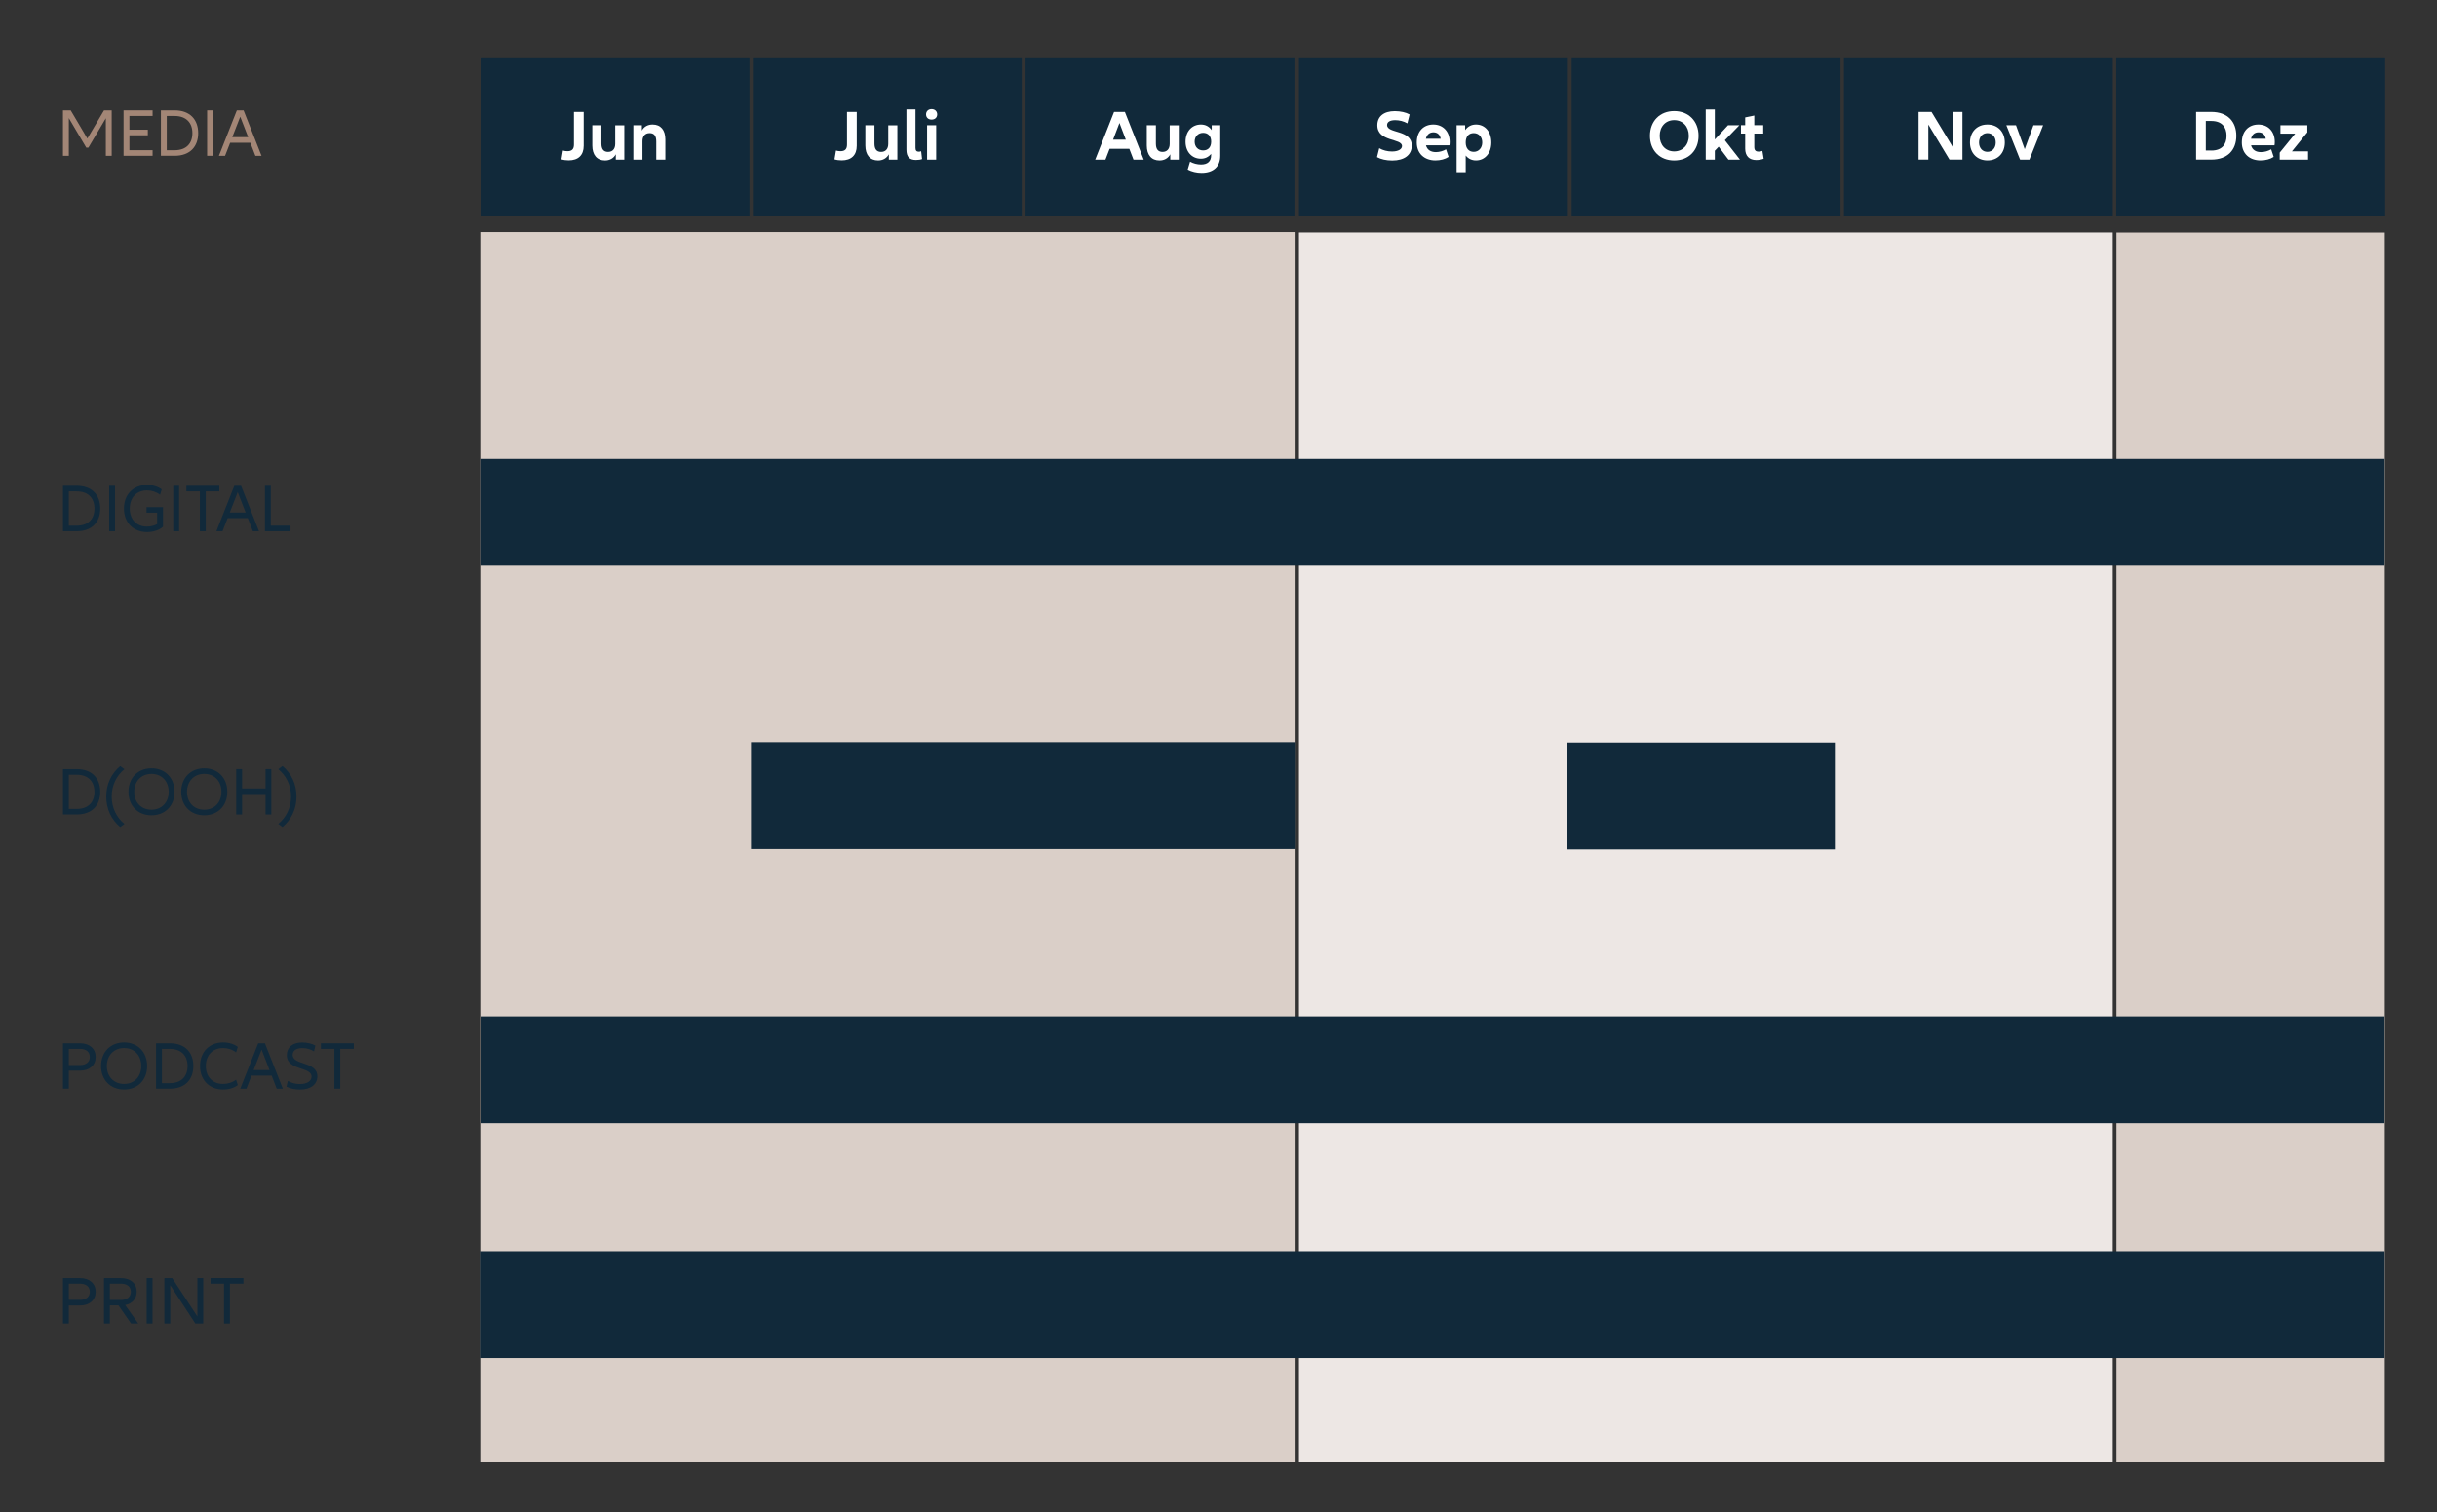 <?xml version="1.0" encoding="UTF-8"?>
<svg id="Ebene_1" data-name="Ebene 1" xmlns="http://www.w3.org/2000/svg" viewBox="0 0 715 443.64">
  <rect x="0" y="0" width="715" height="443.64" fill="#333333" stroke="none"/>
  <defs>
    <style>
      .cls-1 {
        fill: #dacfc8;
      }

      .cls-2 {
        fill: #a38676;
      }

      .cls-3 {
        fill: #fff;
      }

      .cls-4 {
        fill: none;
      }

      .cls-5 {
        fill: #ede7e4;
      }

      .cls-6 {
        fill: #11293a;
      }
    </style>
  </defs>
  <rect class="cls-1" x="140.92" y="68.08" width="238.92" height="360.92"/>
  <rect class="cls-5" x="381.11" y="68.2" width="238.76" height="360.8"/>
  <rect class="cls-1" x="620.96" y="68.22" width="78.71" height="360.78"/>
  <rect class="cls-6" x="541" y="16.82" width="78.89" height="46.67"/>
  <rect class="cls-6" x="620.89" y="16.82" width="78.89" height="46.67"/>
  <rect class="cls-6" x="141" y="16.82" width="78.89" height="46.67"/>
  <rect class="cls-6" x="220.89" y="16.82" width="78.89" height="46.67"/>
  <rect class="cls-6" x="300.89" y="16.82" width="78.89" height="46.67"/>
  <rect class="cls-6" x="381.11" y="16.82" width="78.89" height="46.67"/>
  <rect class="cls-6" x="461.11" y="16.82" width="78.89" height="46.67"/>
  <rect class="cls-6" x="140.92" y="134.64" width="558.69" height="31.33"/>
  <rect class="cls-6" x="141" y="298.19" width="558.58" height="31.33"/>
  <rect class="cls-6" x="220.33" y="217.75" width="159.56" height="31.33"/>
  <rect class="cls-6" x="140.83" y="367.08" width="558.79" height="31.33"/>
  <rect class="cls-6" x="459.67" y="217.86" width="78.67" height="31.33"/>
  <g>
    <path class="cls-3" d="M575.77,32.83v14h-3.8l-6.21-10.29v10.29h-2.86v-14h3.8l6.21,10.29v-10.29h2.86Z"/>
    <path class="cls-3" d="M577.98,41.8c0-3.13,2.1-5.27,5.12-5.27s5.1,2.14,5.1,5.27-2.06,5.27-5.1,5.27-5.12-2.16-5.12-5.27ZM585.54,41.8c0-1.64-1.01-2.75-2.44-2.75s-2.46,1.11-2.46,2.75,1.01,2.75,2.46,2.75,2.44-1.13,2.44-2.75Z"/>
    <path class="cls-3" d="M599.44,36.74l-4.03,10.1h-2.73l-4.03-10.1h2.83l2.56,7.03,2.56-7.03h2.84Z"/>
  </g>
  <g>
    <path class="cls-3" d="M644.32,32.83h4.47c4.79,0,7.33,2.86,7.33,7.01s-2.54,6.99-7.33,6.99h-4.47v-14ZM648.79,44.17c3.09,0,4.47-1.76,4.47-4.33s-1.39-4.35-4.47-4.35h-1.62v8.67h1.62Z"/>
    <path class="cls-3" d="M667.32,42.64h-6.87c.34,1.32,1.41,1.99,2.9,1.99,1.03,0,2.12-.31,3-.82l.73,2.23c-1.01.67-2.39,1.03-3.86,1.03-3.23,0-5.48-1.99-5.48-5.27s1.99-5.27,4.85-5.27,4.81,2.06,4.81,5.08c0,.4-.02.73-.08,1.03h0ZM660.43,40.71h4.33c-.17-1.18-.94-1.89-2.12-1.89s-1.95.71-2.2,1.89h0Z"/>
    <path class="cls-3" d="M677.16,44.4v2.44h-8.31v-2.06l4.54-5.58h-4.33v-2.46h7.89v2.08l-4.51,5.58h4.72,0Z"/>
  </g>
  <g>
    <path class="cls-3" d="M164.72,46.75l.44-2.58c.38.13.9.19,1.3.19,1.3,0,1.93-.57,1.93-1.95v-9.57h2.86v9.95c0,2.77-1.62,4.26-4.41,4.26-.73,0-1.53-.1-2.12-.29h0Z"/>
    <path class="cls-3" d="M183.17,36.74v10.1h-2.5v-1.57c-.65,1.22-1.83,1.81-3.17,1.81-2.35,0-3.72-1.62-3.72-4.39v-5.94h2.67v5.38c0,1.64.65,2.44,1.95,2.44s2.1-.86,2.1-2.37v-5.44h2.67v-.02Z"/>
    <path class="cls-3" d="M195.21,40.92v5.92h-2.67v-5.35c0-1.66-.65-2.44-1.95-2.44s-2.1.86-2.1,2.37v5.42h-2.67v-10.1h2.5v1.57c.65-1.22,1.83-1.78,3.15-1.78,2.37,0,3.74,1.62,3.74,4.39h0Z"/>
  </g>
  <g>
    <path class="cls-3" d="M244.83,46.75l.44-2.58c.38.13.9.19,1.3.19,1.3,0,1.93-.57,1.93-1.95v-9.57h2.86v9.95c0,2.77-1.62,4.26-4.41,4.26-.74,0-1.53-.1-2.12-.29h0Z"/>
    <path class="cls-3" d="M263.28,36.74v10.1h-2.5v-1.57c-.65,1.22-1.83,1.81-3.17,1.81-2.35,0-3.72-1.62-3.72-4.39v-5.94h2.67v5.38c0,1.64.65,2.44,1.95,2.44s2.1-.86,2.1-2.37v-5.44h2.67v-.02Z"/>
    <path class="cls-3" d="M268.6,32.1v11.3c0,.78.32,1.11.97,1.11.25,0,.5-.06.69-.15l.27,2.31c-.4.17-1.05.27-1.78.27-1.93,0-2.81-.9-2.81-3.07v-11.78h2.67,0Z"/>
    <path class="cls-3" d="M271.7,33.55c0-.92.67-1.55,1.62-1.55s1.64.63,1.64,1.55-.65,1.53-1.64,1.53-1.62-.63-1.62-1.53ZM274.67,36.74v10.1h-2.67v-10.1h2.67Z"/>
  </g>
  <g>
    <path class="cls-3" d="M331.34,43.67h-5.79l-1.22,3.17h-3l5.52-14h3.19l5.52,14h-3l-1.22-3.17ZM330.31,40.98l-1.87-4.91-1.87,4.91s3.74,0,3.74,0Z"/>
    <path class="cls-3" d="M345.85,36.74v10.1h-2.5v-1.57c-.65,1.22-1.83,1.81-3.17,1.81-2.35,0-3.72-1.62-3.72-4.39v-5.94h2.67v5.38c0,1.64.65,2.44,1.95,2.44s2.1-.86,2.1-2.37v-5.44h2.67v-.02Z"/>
    <path class="cls-3" d="M358.01,36.74v8.97c0,3.15-1.99,5-5.48,5-1.47,0-2.9-.36-4.07-.97l.69-2.31c.92.52,2.1.84,3.23.84,1.95,0,2.96-.94,2.96-2.73v-.4c-.8.97-1.83,1.43-3,1.43-2.67,0-4.51-2.06-4.51-5.02s1.85-5.02,4.51-5.02c1.26,0,2.35.5,3.17,1.64v-1.43h2.5ZM355.35,41.55c0-1.62-.9-2.58-2.35-2.58s-2.5,1.05-2.5,2.58,1.01,2.58,2.5,2.58,2.35-.97,2.35-2.58Z"/>
  </g>
  <g>
    <path class="cls-3" d="M404.64,43.48c1.13.63,2.39.97,3.76.97,1.83,0,2.94-.67,2.94-1.6,0-2.35-7.24-1.13-7.24-6.11,0-2.62,1.93-4.14,5.12-4.14,1.68,0,3.28.36,4.35.97l-.65,2.62c-1.09-.63-2.37-.94-3.57-.94-1.64,0-2.39.59-2.39,1.43,0,2.6,7.24,1.24,7.24,6.05,0,2.75-2.2,4.37-5.71,4.37-1.78,0-3.34-.36-4.49-.99l.65-2.62h-.01Z"/>
    <path class="cls-3" d="M425.24,42.64h-6.87c.34,1.32,1.41,1.99,2.9,1.99,1.03,0,2.12-.31,3-.82l.74,2.23c-1.01.67-2.39,1.03-3.86,1.03-3.23,0-5.48-1.99-5.48-5.27s2-5.27,4.85-5.27,4.81,2.06,4.81,5.08c0,.4-.02.73-.08,1.03h-.01ZM418.35,40.71h4.33c-.17-1.18-.94-1.89-2.12-1.89s-1.95.71-2.21,1.89Z"/>
    <path class="cls-3" d="M437.54,41.8c0,3.11-1.85,5.27-4.49,5.27-1.2,0-2.23-.46-3.02-1.43v4.87h-2.67v-13.77h2.5v1.43c.82-1.13,1.91-1.64,3.19-1.64,2.65,0,4.49,2.14,4.49,5.27h0ZM434.88,41.8c0-1.64-1.01-2.75-2.5-2.75s-2.35,1.03-2.35,2.75.9,2.75,2.35,2.75,2.5-1.13,2.5-2.75Z"/>
  </g>
  <g>
    <path class="cls-3" d="M484.09,39.84c0-4.3,2.9-7.26,7.12-7.26s7.14,2.96,7.14,7.26-2.9,7.24-7.14,7.24-7.12-2.94-7.12-7.24ZM495.49,39.84c0-2.73-1.76-4.6-4.28-4.6s-4.26,1.87-4.26,4.6,1.76,4.58,4.26,4.58,4.28-1.87,4.28-4.58Z"/>
    <path class="cls-3" d="M504.25,43.04l-1.13,1.18v2.62h-2.67v-14.74h2.67v8.82l3.88-4.18h3.32l-4.26,4.41,4.43,5.69h-3.38s-2.86-3.8-2.86-3.8Z"/>
    <path class="cls-3" d="M517.44,46.58c-.65.25-1.49.38-2.16.38-2.1,0-3.25-1.22-3.25-3.36v-4.41h-1.24v-2.46h1.24v-2.29l2.67-.55v2.83h2.62v2.46h-2.62v3.97c0,.97.46,1.34,1.26,1.34.4,0,.78-.08,1.11-.21l.38,2.29h-.01Z"/>
  </g>
  <g>
    <rect class="cls-4" x="16.73" y="141.83" width="119.57" height="16.96"/>
    <path class="cls-6" d="M18.47,142.52h4.02c4.52,0,6.92,2.72,6.92,6.68s-2.4,6.66-6.92,6.66h-4.02v-13.34ZM22.49,154.23c3.48,0,5.22-2.04,5.22-5.02s-1.74-5.04-5.22-5.04h-2.3v10.06h2.3Z"/>
    <path class="cls-6" d="M33.75,142.52v13.34h-1.72v-13.34h1.72Z"/>
    <path class="cls-6" d="M47.83,148.8v5.74c-1.08.96-2.76,1.56-4.7,1.56-3.98,0-6.76-2.72-6.76-6.9s2.78-6.92,6.76-6.92c1.7,0,3.24.48,4.32,1.3l-.48,1.58c-1.06-.82-2.44-1.28-3.84-1.28-3.08,0-5.06,2.14-5.06,5.32s1.98,5.3,5.06,5.3c1.08,0,2.16-.28,2.98-.74v-3.34h-3.12v-1.62h4.84Z"/>
    <path class="cls-6" d="M52.55,142.52v13.34h-1.72v-13.34h1.72Z"/>
    <path class="cls-6" d="M64.35,144.16h-3.98v11.7h-1.72v-11.7h-3.96v-1.64h9.66v1.64Z"/>
    <path class="cls-6" d="M72.71,152.02h-5.92l-1.5,3.84h-1.8l5.26-13.34h1.98l5.26,13.34h-1.8l-1.48-3.84ZM72.07,150.38l-2.32-6-2.34,6h4.66Z"/>
    <path class="cls-6" d="M77.73,142.52h1.72v11.7h5.78v1.64h-7.5v-13.34Z"/>
  </g>
  <g>
    <rect class="cls-4" x="16.73" y="31.68" width="119.57" height="16.96"/>
    <path class="cls-2" d="M32.77,45.72h-1.72v-11.04l-5.12,8.64h-.62l-5.12-8.68v11.08h-1.72v-13.34h2.28l4.88,8.26,4.88-8.26h2.26v13.34Z"/>
    <path class="cls-2" d="M37.97,34.01v4.04h5.4v1.64h-5.4v4.38h6.8v1.64h-8.52v-13.34h8.52v1.64h-6.8Z"/>
    <path class="cls-2" d="M47.21,32.37h4.02c4.52,0,6.92,2.72,6.92,6.68s-2.4,6.66-6.92,6.66h-4.02v-13.34ZM51.23,44.08c3.48,0,5.22-2.04,5.22-5.02s-1.74-5.04-5.22-5.04h-2.3v10.06h2.3Z"/>
    <path class="cls-2" d="M62.49,32.37v13.34h-1.72v-13.34h1.72Z"/>
    <path class="cls-2" d="M73.45,41.88h-5.92l-1.5,3.84h-1.8l5.26-13.34h1.98l5.26,13.34h-1.8l-1.48-3.84ZM72.81,40.23l-2.32-6-2.34,6h4.66Z"/>
  </g>
  <g>
    <rect class="cls-4" x="16.73" y="224.94" width="119.57" height="16.96"/>
    <path class="cls-6" d="M18.47,225.63h4.02c4.52,0,6.92,2.72,6.92,6.68s-2.4,6.66-6.92,6.66h-4.02v-13.34ZM22.49,237.34c3.48,0,5.22-2.04,5.22-5.02s-1.74-5.04-5.22-5.04h-2.3v10.06h2.3Z"/>
    <path class="cls-6" d="M35.27,242.66c-2.56-2.14-4.1-5.24-4.1-8.96s1.54-6.82,4.1-8.96l1.24.92c-2.3,1.86-3.74,4.7-3.74,8.04s1.44,6.18,3.74,8.04l-1.24.92Z"/>
    <path class="cls-6" d="M37.69,232.31c0-4.1,2.76-6.92,6.76-6.92s6.76,2.82,6.76,6.92-2.76,6.9-6.76,6.9-6.76-2.8-6.76-6.9ZM49.49,232.31c0-3.16-2.06-5.28-5.04-5.28s-5.06,2.12-5.06,5.28,2.08,5.26,5.06,5.26,5.04-2.14,5.04-5.26Z"/>
    <path class="cls-6" d="M53.17,232.31c0-4.1,2.76-6.92,6.76-6.92s6.76,2.82,6.76,6.92-2.76,6.9-6.76,6.9-6.76-2.8-6.76-6.9ZM64.97,232.31c0-3.16-2.06-5.28-5.04-5.28s-5.06,2.12-5.06,5.28,2.08,5.26,5.06,5.26,5.04-2.14,5.04-5.26Z"/>
    <path class="cls-6" d="M79.61,225.63v13.34h-1.7v-6.02h-6.88v6.02h-1.72v-13.34h1.72v5.68h6.88v-5.68h1.7Z"/>
    <path class="cls-6" d="M85.39,233.69c0-3.34-1.44-6.18-3.74-8.04l1.24-.92c2.56,2.14,4.1,5.24,4.1,8.96s-1.54,6.82-4.1,8.96l-1.24-.92c2.3-1.86,3.74-4.7,3.74-8.04Z"/>
  </g>
  <g>
    <rect class="cls-4" x="16.73" y="305.38" width="119.57" height="16.96"/>
    <path class="cls-6" d="M28.07,310.09c0,2.38-1.74,4.02-4.6,4.02h-3.28v5.3h-1.72v-13.34h5c2.86,0,4.6,1.64,4.6,4.02ZM26.35,310.09c0-1.42-1.02-2.38-2.88-2.38h-3.28v4.76h3.28c1.86,0,2.88-.96,2.88-2.38Z"/>
    <path class="cls-6" d="M29.65,312.75c0-4.1,2.76-6.92,6.76-6.92s6.76,2.82,6.76,6.92-2.76,6.9-6.76,6.9-6.76-2.8-6.76-6.9ZM41.45,312.75c0-3.16-2.06-5.28-5.04-5.28s-5.06,2.12-5.06,5.28,2.08,5.26,5.06,5.26,5.04-2.14,5.04-5.26Z"/>
    <path class="cls-6" d="M45.79,306.07h4.02c4.52,0,6.92,2.72,6.92,6.68s-2.4,6.66-6.92,6.66h-4.02v-13.34ZM49.81,317.78c3.48,0,5.22-2.04,5.22-5.02s-1.74-5.04-5.22-5.04h-2.3v10.06h2.3Z"/>
    <path class="cls-6" d="M58.69,312.75c0-4.2,2.78-6.92,6.76-6.92,1.7,0,3.24.48,4.32,1.3l-.5,1.62c-1.06-.84-2.42-1.28-3.82-1.28-3.08,0-5.06,2.12-5.06,5.28s1.98,5.26,5.06,5.26c1.4,0,2.76-.44,3.82-1.26l.5,1.6c-1.08.84-2.62,1.3-4.32,1.3-3.98,0-6.76-2.72-6.76-6.9Z"/>
    <path class="cls-6" d="M79.71,315.58h-5.92l-1.5,3.84h-1.8l5.26-13.34h1.98l5.26,13.34h-1.8l-1.48-3.84ZM79.07,313.93l-2.32-6-2.34,6h4.66Z"/>
    <path class="cls-6" d="M84.45,317.12c1.06.62,2.26.92,3.56.92,2.14,0,3.4-.94,3.4-2.18,0-2.98-7.26-1.7-7.26-6.3,0-2.28,1.68-3.72,4.5-3.72,1.48,0,2.92.36,3.88.9l-.4,1.7c-1.04-.64-2.26-.96-3.44-.96-1.94,0-2.82.86-2.82,1.98,0,3.16,7.24,1.86,7.24,6.32,0,2.38-1.96,3.88-5.08,3.88-1.56,0-2.92-.3-3.98-.86l.4-1.68Z"/>
    <path class="cls-6" d="M103.81,307.71h-3.98v11.7h-1.72v-11.7h-3.96v-1.64h9.66v1.64Z"/>
  </g>
  <g>
    <rect class="cls-4" x="16.73" y="374.27" width="119.57" height="16.96"/>
    <path class="cls-6" d="M28.07,378.98c0,2.38-1.74,4.02-4.6,4.02h-3.28v5.3h-1.72v-13.34h5c2.86,0,4.6,1.64,4.6,4.02ZM26.35,378.98c0-1.42-1.02-2.38-2.88-2.38h-3.28v4.76h3.28c1.86,0,2.88-.96,2.88-2.38Z"/>
    <path class="cls-6" d="M34.77,382.98h-2.54v5.32h-1.72v-13.34h5c2.86,0,4.6,1.62,4.6,4,0,2-1.26,3.5-3.38,3.92l3.84,5.42h-2.12l-3.68-5.32ZM32.23,381.38h3.28c1.86,0,2.88-.98,2.88-2.4s-1.02-2.38-2.88-2.38h-3.28v4.78Z"/>
    <path class="cls-6" d="M44.75,374.96v13.34h-1.72v-13.34h1.72Z"/>
    <path class="cls-6" d="M59.63,374.96v13.34h-2.32l-7.36-11.26v11.26h-1.72v-13.34h2.3l7.38,11.26v-11.26h1.72Z"/>
    <path class="cls-6" d="M71.43,376.6h-3.98v11.7h-1.72v-11.7h-3.96v-1.64h9.66v1.64Z"/>
  </g>
</svg>